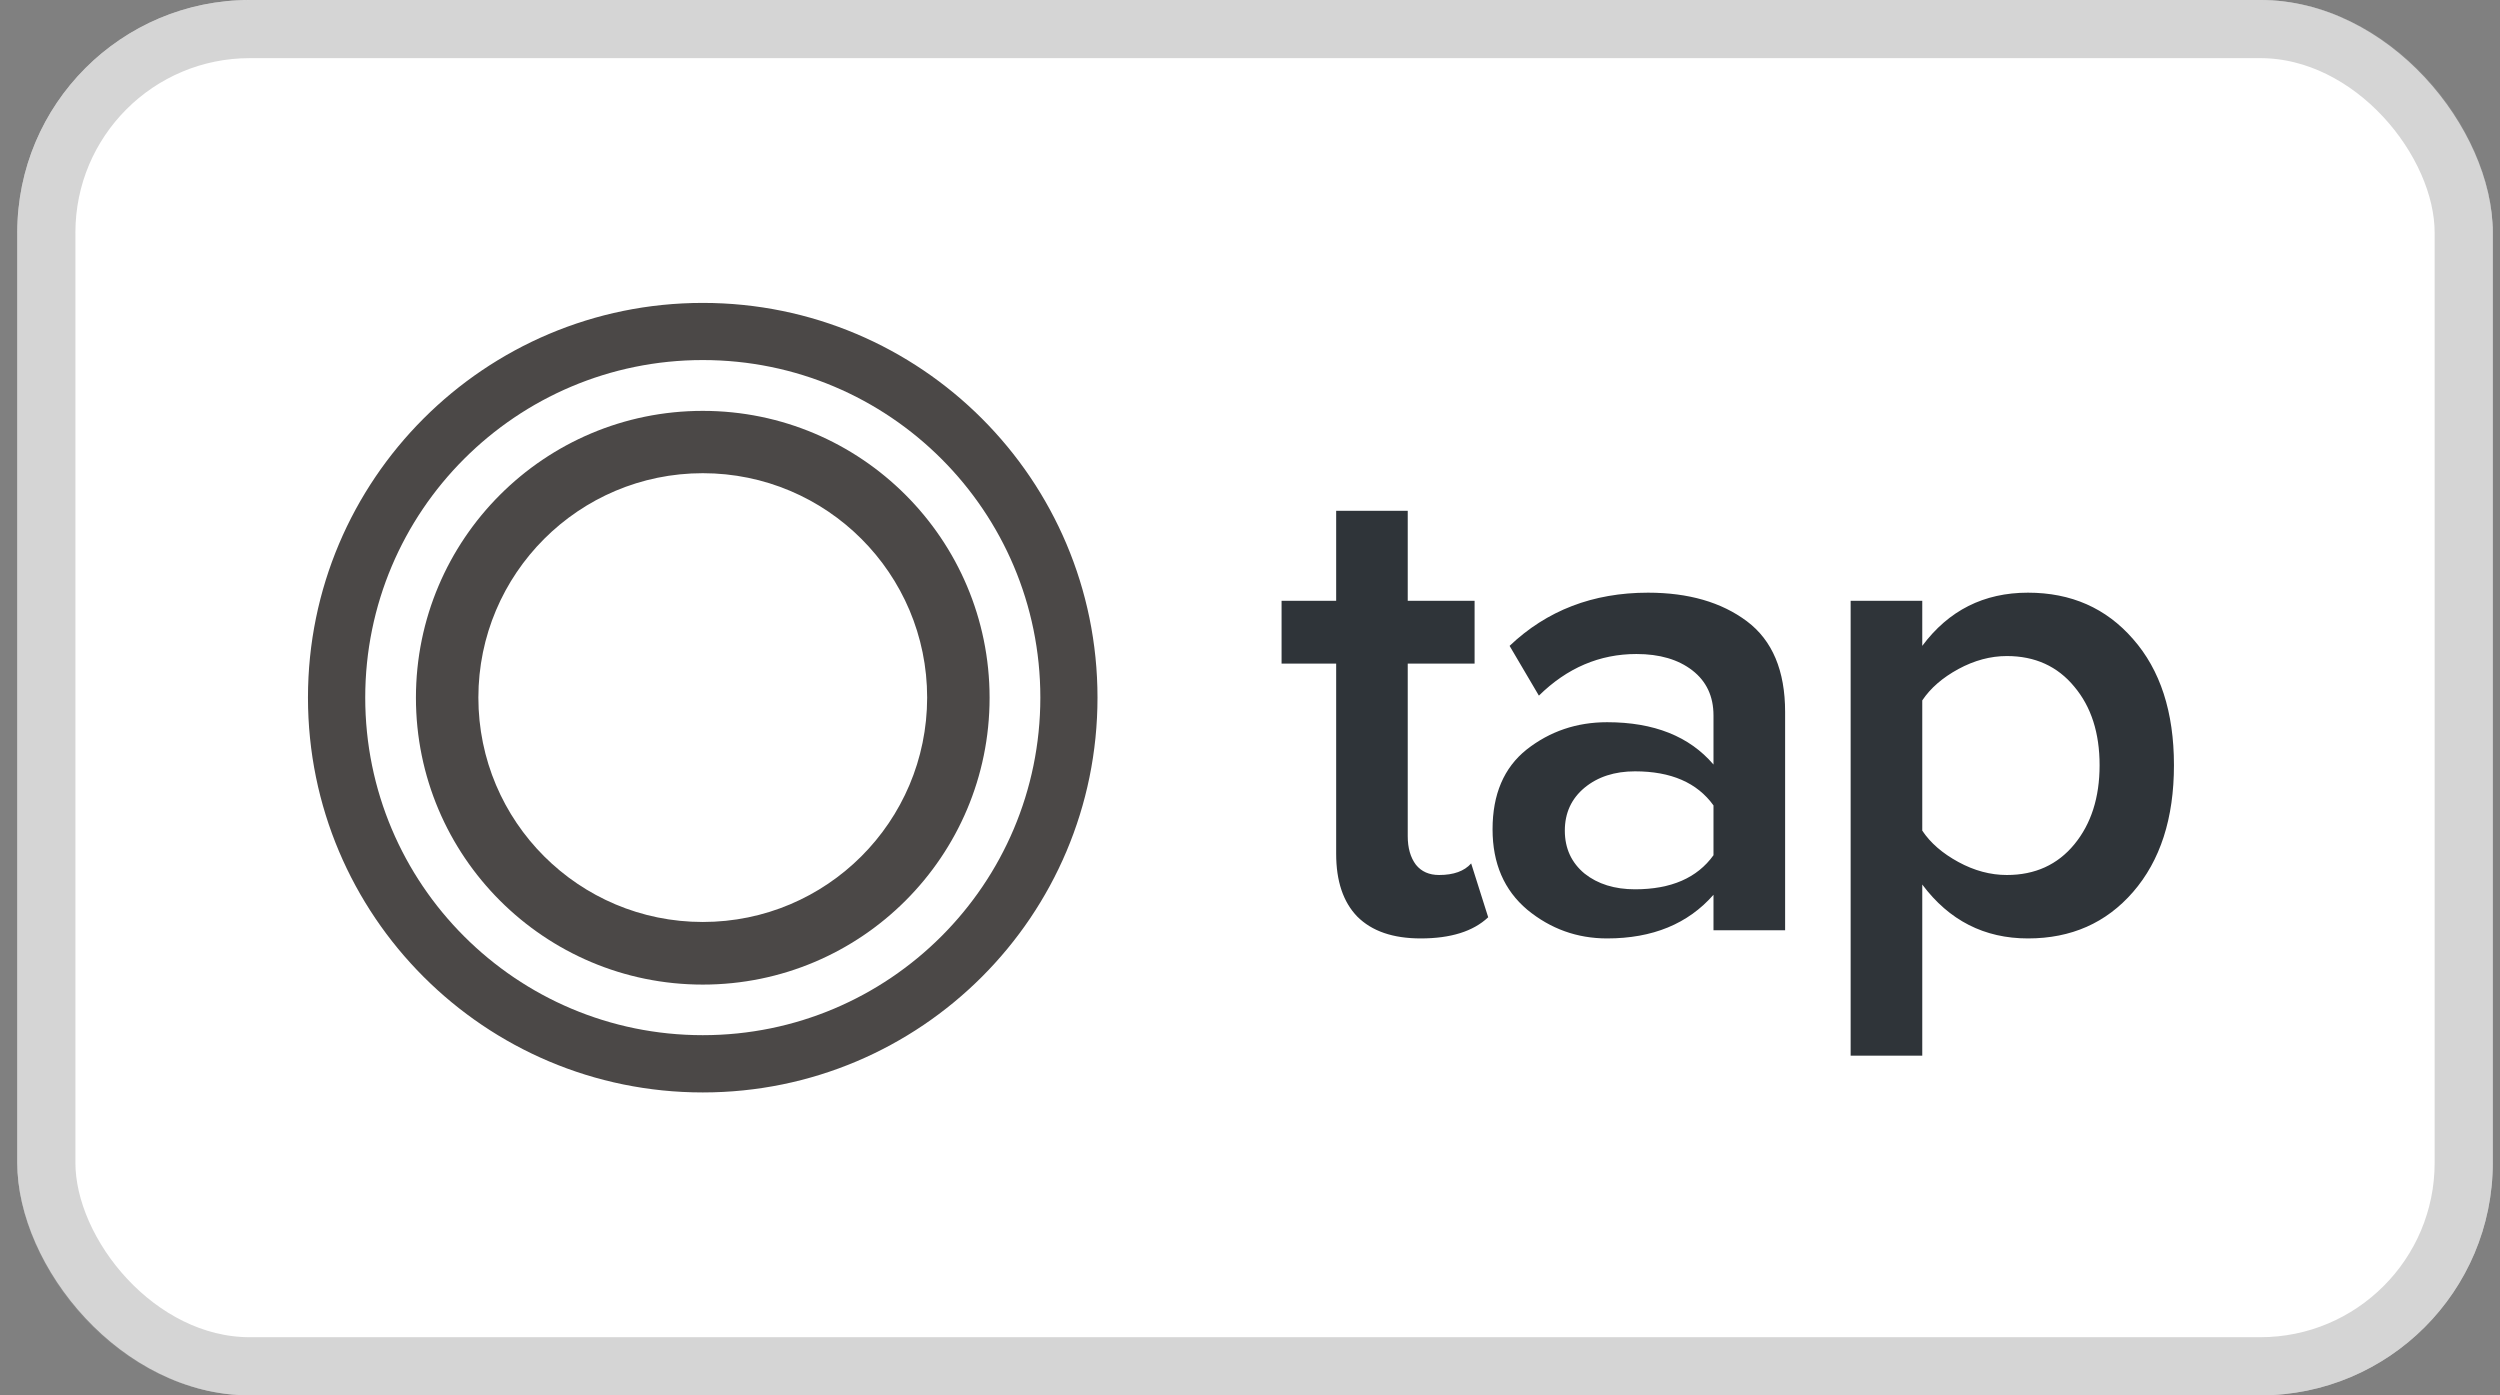 <svg width="43" height="24" viewBox="0 0 43 24" fill="none" xmlns="http://www.w3.org/2000/svg">
<rect x="0" y="0" width="43" height="24" fill="#808080" stroke="none"/>
<rect x="0.297" width="42.579" height="24" rx="4" fill="white"/>
<rect x="0.797" y="0.5" width="41.579" height="23" rx="3.5" stroke="#979797" stroke-opacity="0.4"/>
<path d="M12.088 5.21C8.337 5.21 5.297 8.25 5.297 11.999C5.297 15.75 8.337 18.79 12.088 18.79C15.839 18.79 18.877 15.75 18.877 11.999C18.877 8.25 15.837 5.21 12.088 5.21ZM12.088 17.805C8.881 17.805 6.282 15.206 6.282 11.999C6.282 8.792 8.881 6.193 12.088 6.193C15.295 6.193 17.894 8.792 17.894 11.999C17.892 15.206 15.293 17.805 12.088 17.805Z" fill="#4B4847"/>
<path d="M12.088 7.067C9.363 7.067 7.154 9.276 7.154 12.001C7.154 14.726 9.363 16.935 12.088 16.935C14.813 16.935 17.021 14.726 17.021 12.001C17.02 9.276 14.811 7.067 12.088 7.067ZM12.088 15.858C9.957 15.858 8.228 14.132 8.228 11.999C8.228 9.868 9.957 8.139 12.088 8.139C14.219 8.139 15.947 9.866 15.947 11.999C15.945 14.132 14.219 15.858 12.088 15.858Z" fill="#4B4847"/>
<path d="M24.436 16.141C23.959 16.141 23.596 16.016 23.345 15.765C23.103 15.515 22.982 15.155 22.982 14.686V11.414H22.043V10.334H22.982V8.786H24.213V10.334H25.363V11.414H24.213V14.381C24.213 14.585 24.26 14.749 24.354 14.874C24.448 14.991 24.581 15.05 24.753 15.05C25.003 15.05 25.187 14.983 25.304 14.851L25.597 15.777C25.339 16.02 24.952 16.141 24.436 16.141ZM30.704 16H29.472V15.39C29.034 15.89 28.424 16.141 27.642 16.141C27.126 16.141 26.669 15.976 26.27 15.648C25.871 15.312 25.672 14.851 25.672 14.264C25.672 13.662 25.867 13.204 26.258 12.892C26.657 12.579 27.118 12.422 27.642 12.422C28.448 12.422 29.058 12.665 29.472 13.15V12.305C29.472 11.977 29.351 11.719 29.109 11.531C28.866 11.343 28.546 11.249 28.147 11.249C27.513 11.249 26.954 11.488 26.469 11.965L25.965 11.109C26.606 10.499 27.4 10.194 28.346 10.194C29.042 10.194 29.609 10.358 30.047 10.686C30.485 11.015 30.704 11.535 30.704 12.246V16ZM28.123 15.296C28.741 15.296 29.191 15.101 29.472 14.71V13.853C29.191 13.462 28.741 13.267 28.123 13.267C27.771 13.267 27.482 13.361 27.255 13.548C27.029 13.736 26.915 13.982 26.915 14.287C26.915 14.592 27.029 14.839 27.255 15.026C27.482 15.206 27.771 15.296 28.123 15.296ZM34.881 16.141C34.131 16.141 33.525 15.832 33.063 15.214V18.158H31.831V10.334H33.063V11.109C33.517 10.499 34.123 10.194 34.881 10.194C35.624 10.194 36.226 10.46 36.688 10.991C37.157 11.523 37.392 12.246 37.392 13.161C37.392 14.076 37.157 14.803 36.688 15.343C36.226 15.875 35.624 16.141 34.881 16.141ZM34.518 15.05C35.002 15.05 35.39 14.874 35.679 14.522C35.968 14.17 36.113 13.717 36.113 13.161C36.113 12.606 35.968 12.156 35.679 11.812C35.39 11.46 35.002 11.284 34.518 11.284C34.236 11.284 33.959 11.359 33.685 11.507C33.411 11.656 33.204 11.836 33.063 12.047V14.287C33.204 14.499 33.411 14.678 33.685 14.827C33.959 14.976 34.236 15.05 34.518 15.05Z" fill="#191E24" fill-opacity="0.9"/>
</svg>
